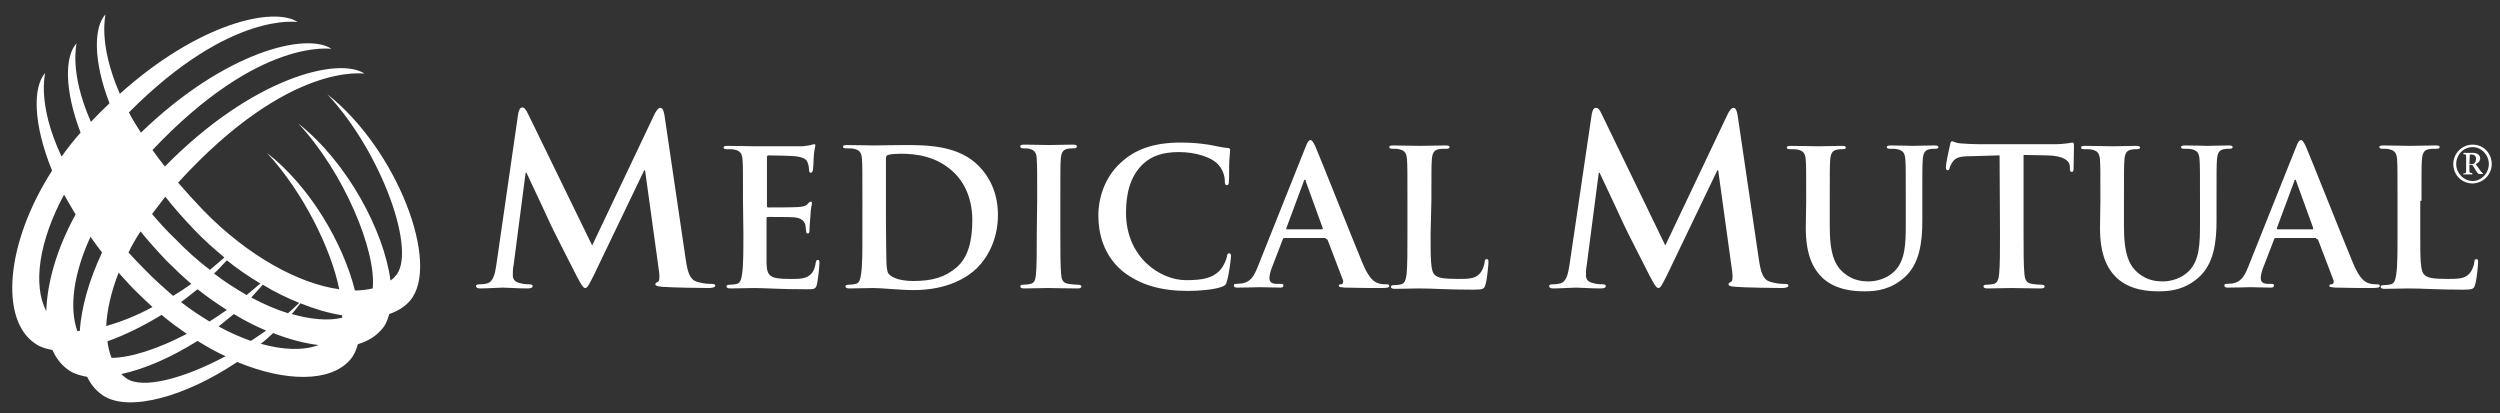 <?xml version="1.0" encoding="utf-8"?>
<!-- Generator: Adobe Illustrator 19.2.1, SVG Export Plug-In . SVG Version: 6.00 Build 0)  -->
<svg version="1.1" id="layer" xmlns="http://www.w3.org/2000/svg" xmlns:xlink="http://www.w3.org/1999/xlink" x="0px" y="0px"
	 viewBox="24 275 605 100" style="enable-background:new 0 0 652 652;" xml:space="preserve">
<rect x="24" y="275" width="605" height="100" fill="#333333" stroke="none"/>
<style type="text/css">
	.st0{fill:#fff;}
	.st1{fill:#fff;}
</style>
<g>
	<g id="LOGOTYPE">
		<path id="REGISTRATION_1_" class="st0" d="M620.1,312.3c0.7,0.1,0.7,0,0.7,0.7v3.3c0,0.6,0,0.6-0.7,0.7v0.2h2.2v-0.3
			c-0.7-0.1-0.7-0.1-0.7-0.7v-1.3h0.7c0.9,1.3,1.2,2.2,1.7,2.2h0.9V317c-0.3-0.2-0.7-0.7-1-1.2l-0.8-1.1c0.6-0.2,1.1-0.7,1.1-1.4
			c0-0.8-0.8-1.3-1.6-1.3h-2.4L620.1,312.3L620.1,312.3z M621.7,312.4h0.5c0.5,0,1,0.3,1,1c0,0.7-0.3,1.3-1,1.3h-0.6L621.7,312.4
			L621.7,312.4z M627,314.7c0-2.6-2-4.7-4.6-4.7c-2.6,0-4.7,2.1-4.7,4.7c0,2.6,2,4.7,4.7,4.7C625,319.3,627,317.2,627,314.7
			L627,314.7z M626.3,314.7c0,2.2-1.8,4.1-3.9,4.1c-2.2,0-4-1.9-4-4.1c0-2.2,1.7-4.1,4-4.1C624.5,310.6,626.3,312.5,626.3,314.7
			L626.3,314.7z"/>
		<g id="_x22_MUTUAL_x22_">
			<path class="st0" d="M610,323.4c0-7,0-8.3,0.1-9.7c0.1-1.6,0.5-2.4,1.7-2.6c0.5-0.1,1.3-0.1,1.8-0.1c0.5,0,0.8-0.1,0.8-0.4
				s-0.3-0.4-1-0.4c-1.8,0-5.1,0.1-6.3,0.1c-1.3,0-4.1-0.1-6.3-0.1c-0.7,0-1,0.1-1,0.4s0.3,0.4,0.8,0.4c0.6,0,1.2,0,1.5,0.1
				c1.5,0.3,1.9,1,2,2.6c0.1,1.5,0.1,2.8,0.1,9.7v8.1c0,4.2,0,7.8-0.3,9.8c-0.2,1.3-0.4,2.3-1.3,2.5c-0.4,0.1-1,0.2-1.7,0.2
				c-0.5,0-0.8,0.1-0.8,0.4c0,0.3,0.3,0.5,0.9,0.5c1.8,0,4.7-0.1,5.8-0.1c3.7,0,6.8,0.3,13.3,0.3c2.4,0,2.6-0.2,2.9-1.3
				c0.4-1.3,0.7-4.8,0.7-5.3s0-0.8-0.4-0.8c-0.4,0-0.5,0.3-0.5,0.7c-0.1,0.9-0.6,2.2-1.2,2.8c-1.1,1.3-2.9,1.3-5.4,1.3
				c-3.6,0-4.8-0.3-5.5-1c-1-0.8-1-4-1-9.9v-8H610z"/>
			<path class="st0" d="M584.5,332.8c0.2,0,0.4,0.1,0.5,0.3l3.7,9.7c0.2,0.5-0.1,1-0.4,1c-0.5,0-0.6,0.1-0.6,0.4
				c0,0.3,0.5,0.3,1.4,0.4c3.7,0.1,7,0.1,8.7,0.1c1.7,0,2.1-0.1,2.1-0.5c0-0.3-0.2-0.4-0.6-0.4c-0.5,0-1.3,0-1.9-0.2
				c-1-0.3-2.3-0.9-4-5c-2.9-7-10.3-25.7-11.4-28.2c-0.5-1-0.8-1.5-1.1-1.5c-0.5,0-0.8,0.5-1.3,1.8l-11.5,28.8
				c-0.9,2.3-1.8,3.8-3.9,4.1c-0.4,0-1,0.1-1.4,0.1c-0.4,0-0.5,0.1-0.5,0.4c0,0.4,0.3,0.5,0.9,0.5c2.4,0,4.9-0.1,5.4-0.1
				c1.4,0,3.4,0.1,4.9,0.1c0.5,0,0.8-0.1,0.8-0.5c0-0.3-0.1-0.4-0.7-0.4h-0.7c-1.4,0-1.8-0.6-1.8-1.4c0-0.5,0.2-1.7,0.7-2.8l2.5-6.5
				c0.1-0.3,0.2-0.4,0.4-0.4H584.5L584.5,332.8z M575.2,330.5c-0.2,0-0.2-0.1-0.2-0.3l4.2-11.3c0-0.2,0.1-0.4,0.3-0.4
				c0.1,0,0.2,0.2,0.2,0.4l4.1,11.3c0,0.1,0,0.3-0.2,0.3H575.2L575.2,330.5z"/>
			<path class="st0" d="M532.2,330.1c0,6.7,1.8,10,4.1,12.2c3.3,3,7.8,3.2,10.2,3.2c3,0,6.3-0.5,9.5-3.3c3.8-3.3,4.4-8.7,4.4-13.8
				v-5c0-7,0-8.3,0.1-9.7c0.1-1.6,0.5-2.4,1.7-2.6c0.5-0.1,0.8-0.1,1.3-0.1c0.5,0,0.8-0.1,0.8-0.4s-0.3-0.4-1-0.4
				c-1.8,0-4.7,0.1-5.2,0.1c0,0-2.9-0.1-5.3-0.1c-0.6,0-1,0.1-1,0.4s0.3,0.4,0.8,0.4c0.5,0,1.3,0,1.7,0.1c1.5,0.3,1.9,1,2,2.6
				c0.1,1.5,0.1,2.8,0.1,9.7v5.8c0,4.7-0.1,8.8-2.7,11.4c-1.8,1.8-4.3,2.5-6.3,2.5c-1.5,0-3.7-0.2-5.8-1.9
				c-2.3-1.8-3.6-4.6-3.6-11.3v-6.4c0-7,0-8.3,0.1-9.7c0.1-1.6,0.5-2.4,1.7-2.6c0.5-0.1,0.8-0.1,1.3-0.1c0.5,0,0.8-0.1,0.8-0.4
				s-0.3-0.4-1-0.4c-1.7,0-4.5,0.1-5.6,0.1c-1.4,0-4.3-0.1-6.7-0.1c-0.7,0-1,0.1-1,0.4s0.3,0.4,0.8,0.4c0.6,0,1.4,0,1.8,0.1
				c1.5,0.3,1.9,1,2,2.6c0.1,1.5,0.1,2.8,0.1,9.7L532.2,330.1L532.2,330.1z"/>
			<path class="st0" d="M508,331.4c0,4.2,0,7.8-0.2,9.8c-0.1,1.3-0.4,2.3-1.3,2.5c-0.4,0.1-1,0.2-1.7,0.2c-0.5,0-0.8,0.1-0.8,0.4
				c0,0.3,0.3,0.5,0.9,0.5c1.8,0,4.7-0.1,5.8-0.1c1.3,0,4.2,0.1,7.2,0.1c0.5,0,0.9-0.1,0.9-0.5c0-0.2-0.2-0.4-0.8-0.4
				c-0.7,0-1.7-0.1-2.3-0.2c-1.4-0.2-1.7-1.2-1.8-2.5c-0.2-2-0.2-5.6-0.2-9.8v-18.9l5.8,0.1c4.1,0.1,5.3,1.4,5.4,2.6l0,0.5
				c0,0.7,0.1,0.9,0.5,0.9c0.3,0,0.4-0.3,0.4-0.8c0-1.2,0.1-4.4,0.1-5.3c0-0.7,0-1-0.4-1c-0.2,0-0.5,0.1-1.3,0.2
				c-0.7,0.1-1.7,0.2-3.2,0.2H503c-1.5,0-3.3-0.1-4.6-0.2c-1.2-0.1-1.6-0.5-2-0.5c-0.3,0-0.4,0.3-0.5,0.9c-0.1,0.4-1,4.5-1,5.3
				c0,0.5,0.1,0.8,0.4,0.8c0.3,0,0.4-0.2,0.5-0.5c0.1-0.4,0.3-0.9,0.8-1.6c0.7-1,1.8-1.3,4.5-1.3l6.8-0.2L508,331.4L508,331.4z"/>
			<path class="st0" d="M461,330.1c0,6.7,1.8,10,4.1,12.2c3.3,3,7.8,3.2,10.2,3.2c3,0,6.3-0.5,9.5-3.3c3.8-3.3,4.4-8.7,4.4-13.8v-5
				c0-7,0-8.3,0.1-9.7c0.1-1.6,0.5-2.4,1.7-2.6c0.5-0.1,0.8-0.1,1.3-0.1c0.5,0,0.8-0.1,0.8-0.4s-0.3-0.4-1-0.4
				c-1.8,0-4.7,0.1-5.2,0.1c0,0-2.9-0.1-5.3-0.1c-0.6,0-1,0.1-1,0.4s0.3,0.4,0.8,0.4s1.3,0,1.7,0.1c1.5,0.3,1.9,1,2,2.6
				c0.1,1.5,0.1,2.8,0.1,9.7v5.8c0,4.7-0.1,8.8-2.7,11.4c-1.8,1.8-4.3,2.5-6.3,2.5c-1.5,0-3.7-0.2-5.8-1.9
				c-2.3-1.8-3.6-4.6-3.6-11.3v-6.4c0-7,0-8.3,0.1-9.7c0.1-1.6,0.5-2.4,1.7-2.6c0.5-0.1,0.8-0.1,1.3-0.1c0.5,0,0.8-0.1,0.8-0.4
				s-0.3-0.4-1-0.4c-1.7,0-4.5,0.1-5.6,0.1c-1.4,0-4.3-0.1-6.7-0.1c-0.7,0-1,0.1-1,0.4s0.3,0.4,0.8,0.4c0.6,0,1.4,0,1.8,0.1
				c1.5,0.3,1.9,1,2,2.6c0.1,1.5,0.1,2.8,0.1,9.7L461,330.1L461,330.1z"/>
			<path class="st0" d="M403.8,339.2c-0.3,1.9-0.7,4.1-2.3,4.4c-0.8,0.2-1.3,0.2-1.7,0.2c-0.5,0-0.9,0.1-0.9,0.4
				c0,0.5,0.5,0.6,1,0.6c1.8,0,4.5-0.2,5.5-0.2c1,0,3.5,0.2,5.9,0.2c0.8,0,1.3-0.1,1.3-0.6c0-0.3-0.4-0.4-0.8-0.4
				c-0.5,0-1.3,0-2.3-0.3c-1-0.2-1.7-0.8-1.7-1.8c0-0.9,0-1.6,0.2-2.6l2.9-22.3h0.2c2,4.2,5.3,11.3,5.8,12.4
				c0.7,1.6,5.1,10.1,6.4,12.7c0.9,1.7,1.5,2.8,2,2.8s0.8-0.5,2.1-3.1l12.2-25.4h0.2l3.4,24.6c0.2,1.6,0,2.3-0.3,2.4
				c-0.4,0.2-0.6,0.3-0.6,0.6c0,0.3,0.3,0.5,1.6,0.6c2.3,0.2,10,0.3,11.4,0.3c0.8,0,1.5-0.2,1.5-0.6c0-0.3-0.4-0.4-0.9-0.4
				c-0.7,0-1.8,0-3.5-0.5c-1.7-0.5-2.3-2.1-2.8-5.7l-5.1-34.6c-0.2-1.2-0.5-1.8-1-1.8s-0.8,0.5-1.3,1.3l-15.2,32l-15.3-31.6
				c-0.7-1.5-1-1.7-1.5-1.7s-0.8,0.5-1,1.5L403.8,339.2L403.8,339.2z"/>
		</g>
		<g id="_x22_MEDICAL_x22_">
			<path class="st0" d="M370.4,323.4c0-7,0-8.3,0.1-9.7c0.1-1.6,0.5-2.4,1.7-2.6c0.5-0.1,1.3-0.1,1.8-0.1c0.5,0,0.8-0.1,0.8-0.4
				s-0.3-0.4-1-0.4c-1.8,0-5.1,0.1-6.3,0.1c-1.3,0-4.1-0.1-6.3-0.1c-0.7,0-1,0.1-1,0.4s0.3,0.4,0.8,0.4c0.6,0,1.2,0,1.5,0.1
				c1.5,0.3,1.9,1,2,2.6c0.1,1.5,0.1,2.8,0.1,9.7v8.1c0,4.2,0,7.8-0.2,9.8c-0.2,1.3-0.4,2.3-1.3,2.5c-0.4,0.1-1,0.2-1.7,0.2
				c-0.5,0-0.8,0.1-0.8,0.4c0,0.3,0.3,0.5,0.9,0.5c1.8,0,4.7-0.1,5.8-0.1c3.7,0,6.8,0.3,13.3,0.3c2.4,0,2.6-0.2,2.9-1.3
				c0.4-1.3,0.7-4.8,0.7-5.3s0-0.8-0.4-0.8c-0.4,0-0.5,0.3-0.5,0.7c-0.1,0.9-0.6,2.2-1.2,2.8c-1.1,1.3-2.9,1.3-5.4,1.3
				c-3.6,0-4.8-0.3-5.5-1c-1-0.8-1-4-1-9.9L370.4,323.4L370.4,323.4z"/>
			<path class="st0" d="M344.8,332.8c0.2,0,0.4,0.1,0.5,0.3l3.7,9.7c0.2,0.5-0.1,1-0.4,1c-0.5,0-0.6,0.1-0.6,0.4
				c0,0.3,0.5,0.3,1.4,0.4c3.7,0.1,7,0.1,8.7,0.1c1.7,0,2.1-0.1,2.1-0.5c0-0.3-0.2-0.4-0.6-0.4c-0.5,0-1.3,0-1.9-0.2
				c-1-0.3-2.3-0.9-4-5c-2.9-7-10.3-25.7-11.4-28.2c-0.5-1-0.8-1.5-1.1-1.5c-0.5,0-0.8,0.5-1.3,1.8l-11.5,28.8
				c-0.9,2.3-1.8,3.8-3.9,4.1c-0.4,0-1,0.1-1.4,0.1c-0.4,0-0.5,0.1-0.5,0.4c0,0.4,0.3,0.5,0.9,0.5c2.4,0,4.9-0.1,5.4-0.1
				c1.4,0,3.4,0.1,4.9,0.1c0.5,0,0.8-0.1,0.8-0.5c0-0.3-0.1-0.4-0.7-0.4H333c-1.4,0-1.8-0.6-1.8-1.4c0-0.5,0.2-1.7,0.7-2.8l2.5-6.5
				c0.1-0.3,0.2-0.4,0.4-0.4H344.8L344.8,332.8z M335.5,330.5c-0.2,0-0.3-0.1-0.2-0.3l4.2-11.3c0-0.2,0.1-0.4,0.3-0.4
				c0.2,0,0.2,0.2,0.2,0.4l4.1,11.3c0,0.1,0,0.3-0.2,0.3H335.5L335.5,330.5z"/>
			<path class="st0" d="M311.4,345.4c2.9,0,6.4-0.3,8.3-1c0.8-0.3,1-0.5,1.2-1.3c0.5-1.5,1-5.5,1-6.1c0-0.4-0.1-0.7-0.4-0.7
				c-0.4,0-0.5,0.2-0.6,0.9c-0.2,0.8-0.8,2.2-1.5,3c-1.8,2.1-4.3,2.6-8.4,2.6c-6.1,0-14.5-5.4-14.5-16.3c0-4.5,0.9-8.8,4.2-11.9
				c2-1.8,4.6-2.8,8.6-2.8c4.2,0,7.8,1.3,9.3,2.8c1.2,1.2,1.8,2.8,1.8,4.2c0,0.6,0.1,1,0.5,1c0.4,0,0.5-0.4,0.5-1
				c0.1-0.9,0-3.5,0.1-5c0.1-1.6,0.2-2.2,0.2-2.5c0-0.3-0.2-0.5-0.7-0.5c-1.4-0.1-2.8-0.5-4.6-0.8c-2.1-0.3-3.8-0.5-6.7-0.5
				c-6.8,0-11.2,1.8-14.5,4.9c-4.4,4-5.4,9.5-5.4,12.6c0,4.5,1.2,9.6,5.7,13.5C299.8,344,305.1,345.4,311.4,345.4L311.4,345.4z"/>
			<path class="st0" d="M274.9,331.4c0,4.5,0,8.1-0.2,10c-0.1,1.3-0.4,2.1-1.3,2.3c-0.4,0.1-1,0.2-1.7,0.2c-0.5,0-0.8,0.1-0.8,0.4
				c0,0.3,0.3,0.5,0.9,0.5c1.8,0,4.7-0.1,5.8-0.1c1.3,0,4.1,0.1,7.2,0.1c0.5,0,0.9-0.1,0.9-0.5c0-0.2-0.3-0.4-0.8-0.4
				c-0.7,0-1.7-0.1-2.3-0.2c-1.4-0.2-1.7-1-1.8-2.3c-0.2-2-0.2-5.6-0.2-10v-8.1c0-7,0-8.3,0.1-9.7c0.1-1.6,0.5-2.4,1.7-2.6
				c0.5-0.1,0.9-0.1,1.4-0.1s0.8-0.1,0.8-0.5c0-0.3-0.4-0.4-1-0.4c-1.8,0-4.5,0.1-5.6,0.1c-1.3,0-4.2-0.1-6-0.1
				c-0.8,0-1.1,0.1-1.1,0.4c0,0.4,0.3,0.5,0.8,0.5c0.5,0,1.2,0,1.7,0.2c1,0.3,1.5,1,1.5,2.6c0.1,1.5,0.1,2.8,0.1,9.7L274.9,331.4
				L274.9,331.4z"/>
			<path class="st0" d="M232.7,331.4c0,4.2,0,7.8-0.3,9.8c-0.2,1.3-0.4,2.3-1.3,2.5c-0.4,0.1-1,0.2-1.7,0.2c-0.5,0-0.8,0.1-0.8,0.4
				c0,0.3,0.3,0.5,0.9,0.5c1.8,0,4.7-0.1,5.8-0.1c2.3,0,6.4,0.5,9.8,0.5c8.5,0,13.3-3.3,15.4-5.4c2.6-2.6,5-7,5-12.8
				c0-5.5-2.2-9.3-4.5-11.7c-5-5.2-12.7-5.2-18.4-5.2c-2.8,0-5.6,0.1-7,0.1c-1.3,0-4.2-0.1-6.6-0.1c-0.7,0-1,0.1-1,0.4
				s0.3,0.4,0.8,0.4c0.6,0,1.4,0,1.8,0.1c1.5,0.3,1.9,1,2,2.6c0.1,1.5,0.1,2.8,0.1,9.7L232.7,331.4L232.7,331.4z M238.4,322.6
				c0-3.6,0-7.6,0-9.2c0-0.5,0.1-0.8,0.5-0.9c0.4-0.2,2.1-0.3,3-0.3c3.6,0,8.8,0.5,13,4.6c2,1.9,4.4,5.6,4.4,11.5
				c0,4.7-0.9,8.9-3.8,11.4c-2.8,2.4-5.9,3.3-10.5,3.3c-3.6,0-5.4-1-6-1.8c-0.4-0.5-0.5-2.3-0.5-3.5c0-0.9-0.1-4.4-0.1-9.3
				L238.4,322.6L238.4,322.6z"/>
			<path class="st0" d="M203.9,331.4c0,4.2,0,7.8-0.3,9.8c-0.2,1.3-0.4,2.3-1.3,2.5c-0.4,0.1-1,0.2-1.7,0.2c-0.5,0-0.8,0.1-0.8,0.4
				c0,0.3,0.3,0.5,0.9,0.5c1.8,0,4.7-0.1,5.8-0.1c2.7,0,5.8,0.3,12.7,0.3c1.8,0,2.2,0,2.5-1.2c0.2-0.9,0.6-4,0.6-5.1
				c0-0.5,0-0.8-0.4-0.8c-0.3,0-0.4,0.2-0.5,0.7c-0.3,1.9-0.9,2.8-2.1,3.4s-3.1,0.5-4.3,0.5c-4.7,0-5.4-0.7-5.5-3.8
				c0-1.3,0-5.5,0-7.1v-3.6c0-0.3,0-0.5,0.3-0.5c1.1,0,5.6,0,6.5,0.1c1.7,0.2,2.3,0.9,2.6,1.8c0.1,0.6,0.1,1.2,0.2,1.7
				c0,0.2,0.1,0.4,0.4,0.4c0.4,0,0.4-0.5,0.4-0.9c0-0.3,0.1-2.2,0.2-3.1c0.1-2.3,0.4-3.1,0.4-3.3c0-0.3-0.1-0.4-0.3-0.4
				c-0.3,0-0.4,0.2-0.8,0.6c-0.4,0.5-1.1,0.6-2.2,0.7c-1,0.1-6.3,0.1-7.3,0.1c-0.3,0-0.3-0.2-0.3-0.5v-11.6c0-0.3,0.1-0.5,0.3-0.5
				c0.9,0,5.8,0.1,6.5,0.2c2.3,0.3,2.8,0.8,3.1,1.7c0.2,0.5,0.3,1.3,0.3,1.7c0,0.4,0.1,0.6,0.4,0.6c0.3,0,0.4-0.3,0.5-0.5
				c0.1-0.5,0.2-2.6,0.2-3c0.1-2.1,0.4-2.7,0.4-3c0-0.3,0-0.4-0.3-0.4c-0.2,0-0.5,0.1-0.8,0.2c-0.4,0.1-1.1,0.2-2,0.3
				c-0.9,0-10,0-11.5,0c-1.3,0-4.2-0.1-6.6-0.1c-0.7,0-1,0.1-1,0.4s0.3,0.4,0.8,0.4c0.6,0,1.4,0,1.8,0.1c1.5,0.3,1.9,1,2,2.6
				c0.1,1.5,0.1,2.8,0.1,9.7L203.9,331.4L203.9,331.4z"/>
			<path class="st0" d="M144.1,339.2c-0.3,1.9-0.7,4.1-2.3,4.4c-0.8,0.2-1.3,0.2-1.7,0.2c-0.5,0-0.9,0.1-0.9,0.4
				c0,0.5,0.5,0.6,1,0.6c1.8,0,4.5-0.2,5.5-0.2c1,0,3.5,0.2,5.9,0.2c0.8,0,1.3-0.1,1.3-0.6c0-0.3-0.4-0.4-0.8-0.4
				c-0.5,0-1.3,0-2.3-0.3c-1-0.2-1.7-0.8-1.7-1.8c0-0.9,0-1.6,0.2-2.6l2.9-22.3h0.2c2,4.2,5.3,11.3,5.8,12.4
				c0.7,1.6,5.1,10.1,6.4,12.7c0.9,1.7,1.5,2.8,2,2.8c0.5,0,0.8-0.5,2.1-3.1l12.2-25.4h0.2l3.4,24.6c0.2,1.6,0,2.3-0.3,2.4
				c-0.4,0.2-0.6,0.3-0.6,0.6c0,0.3,0.3,0.5,1.6,0.6c2.3,0.2,10,0.3,11.4,0.3c0.8,0,1.5-0.2,1.5-0.6c0-0.3-0.4-0.4-0.9-0.4
				c-0.7,0-1.8,0-3.5-0.5c-1.7-0.5-2.3-2.1-2.8-5.7l-5.1-34.6c-0.2-1.2-0.5-1.8-1-1.8c-0.5,0-0.8,0.5-1.3,1.3l-15.2,32l-15.4-31.6
				c-0.7-1.5-1.1-1.8-1.5-1.8c-0.5,0-0.8,0.5-1,1.5L144.1,339.2L144.1,339.2z"/>
		</g>
	</g>
	<g id="LOGOMARK">
		<path id="TUMBLEWEED" class="st1" d="M60.8,326.8c1.7,2,3.5,4,5.6,6c2.7,2.8,5.5,5.3,8.4,7.5c1.2-1,2.4-2,3.5-3
			c-2.4-2-4.8-4.1-7-6.4c-2.7-2.8-5.1-5.5-7.3-8.3C62.9,324.1,61.8,325.4,60.8,326.8z M75.8,341.2c2.6,2,5.3,3.7,7.9,5.2
			c1.1-0.9,2.2-1.9,3.3-2.8c-2.7-1.6-5.5-3.5-8.1-5.6C77.9,339,76.9,340.2,75.8,341.2z M84.8,347c3,1.6,6,2.9,8.9,3.8
			c0.9-0.8,1.8-1.6,2.7-2.5c-2.9-1.2-5.9-2.6-8.8-4.4C86.7,344.9,85.7,346,84.8,347z M42.3,326.9c-1-1.6-1.9-3.3-2.8-4.8
			c-6.1,11.3-7.6,21.9-4.3,28.2C35.4,343.5,37.7,335.2,42.3,326.9z M48.7,336.1c-1-1.3-1.9-2.5-2.8-3.8c-4.1,8.9-5.2,17.1-3.2,22.8
			h0.6C43.7,349.4,45.5,342.9,48.7,336.1z M60.9,349.3c-1.4-1.3-2.8-2.6-4.2-4c-1.4-1.4-2.7-2.9-4-4.3c-1.8,4.6-2.8,9-3,12.9
			C53.2,352.9,57.1,351.4,60.9,349.3z M69.2,355.8c-2-1.4-4.1-2.9-6.1-4.6c-4.4,2.7-8.9,4.9-13.1,6.4c0.2,1.5,0.5,2.8,1,4
			C55.6,361.6,62.3,359.4,69.2,355.8z M78.6,361.2c-2.3-1-4.5-2.3-6.8-3.7c-6.2,3.9-12.7,6.8-18.4,8c0.3,0.4,0.7,0.7,1.1,1
			C58.3,369.3,68.3,366.7,78.6,361.2z M106.8,351.9l0-0.6c-3.2-0.5-6.6-1.5-10.1-2.9c-0.7,0.9-1.4,1.8-2.1,2.6
			C99.2,352.3,103.4,352.7,106.8,351.9z M87.1,358.2c5.4,1.5,10.3,1.7,14,0.3c-3.4-0.4-7.2-1.4-11-2.9
			C89.1,356.5,88.2,357.4,87.1,358.2z M76.9,354c2.7,1.5,5.3,2.6,7.8,3.5c1.3-0.8,2.5-1.7,3.7-2.5c-2.6-1.1-5.2-2.4-7.8-4
			C79.4,352,78.1,353,76.9,354z M67.8,348.1c2.3,1.8,4.6,3.3,6.9,4.7c1.4-0.9,2.8-1.8,4.2-2.8c-2.4-1.5-4.8-3.2-7.1-5
			C70.5,346,69.2,347.1,67.8,348.1z M55.1,336.1c1.2,1.3,2.4,2.6,3.8,4c2.3,2.4,4.7,4.5,7,6.5c1.5-0.9,3-1.9,4.4-2.9
			c-2-1.7-4-3.6-6-5.6c-2.3-2.4-4.4-4.8-6.3-7.1C56.9,332.7,55.9,334.4,55.1,336.1z M34.9,292.7c0.2-0.2-2.2,7,4,20.2
			c1.4-2,2.9-3.9,4.6-5.8c-4-10.5-3.8-18.5-1-21.6c0.2-0.2-2,6.5,3.5,19c1.5-1.6,3-3.1,4.5-4.5c-4-10.4-3.8-18.4-1-21.5
			c0.2-0.2-2,6.6,3.5,19.2c19.3-17.3,37.2-21.1,43-17.4c0.3,0.2-15.9-3.1-40.8,21.9c0.8,1.6,1.8,3.2,2.9,4.9
			c20.4-19.7,40-24.3,46.1-20.3c0.3,0.2-17-3.3-43.3,24.5c0.9,1.3,1.9,2.6,3,4c21.2-21.6,42-26.6,48.3-22.5
			c0.3,0.2-17.8-3.5-45.1,26.4c1.9,2.2,3.9,4.4,6.1,6.7c10.9,11.2,23.3,17.8,32.9,19.1c-2-9.9-8.8-23.6-17.5-33
			c10.4,8.1,18.4,21.8,21.3,33.3c1.5,0,3-0.2,4.3-0.5c0.9-9.2-7-28.1-18-39.9c11.8,9.3,20.7,25.9,22.3,38c0.4-0.3,0.8-0.6,1.1-1
			c5.5-5.5-3.1-29.9-16.4-44.1c16.8,13.2,27.6,41.2,20,50c-1.3,1.5-3,2.5-5,3.2c-0.4,1.5-1,2.9-2,3.9c-1.4,1.6-3.3,2.7-5.6,3.4
			c-0.4,1.5-1,2.8-1.9,3.8c-4.7,5.4-15.5,5.4-27.3,0.5c-12.2,8.2-26.1,12.3-32.5,8.1c-1.6-1.1-2.9-2.6-3.8-4.5
			c-1.6-0.3-3.1-0.7-4.3-1.5c-1.8-1.2-3.2-2.9-4.1-5c-1.6-0.3-3-0.7-4.1-1.5c-8.7-5.7-7.3-24.3,4-41.9C31.9,304.7,32,296,34.9,292.7
			z"/>
	</g>
</g>
</svg>
